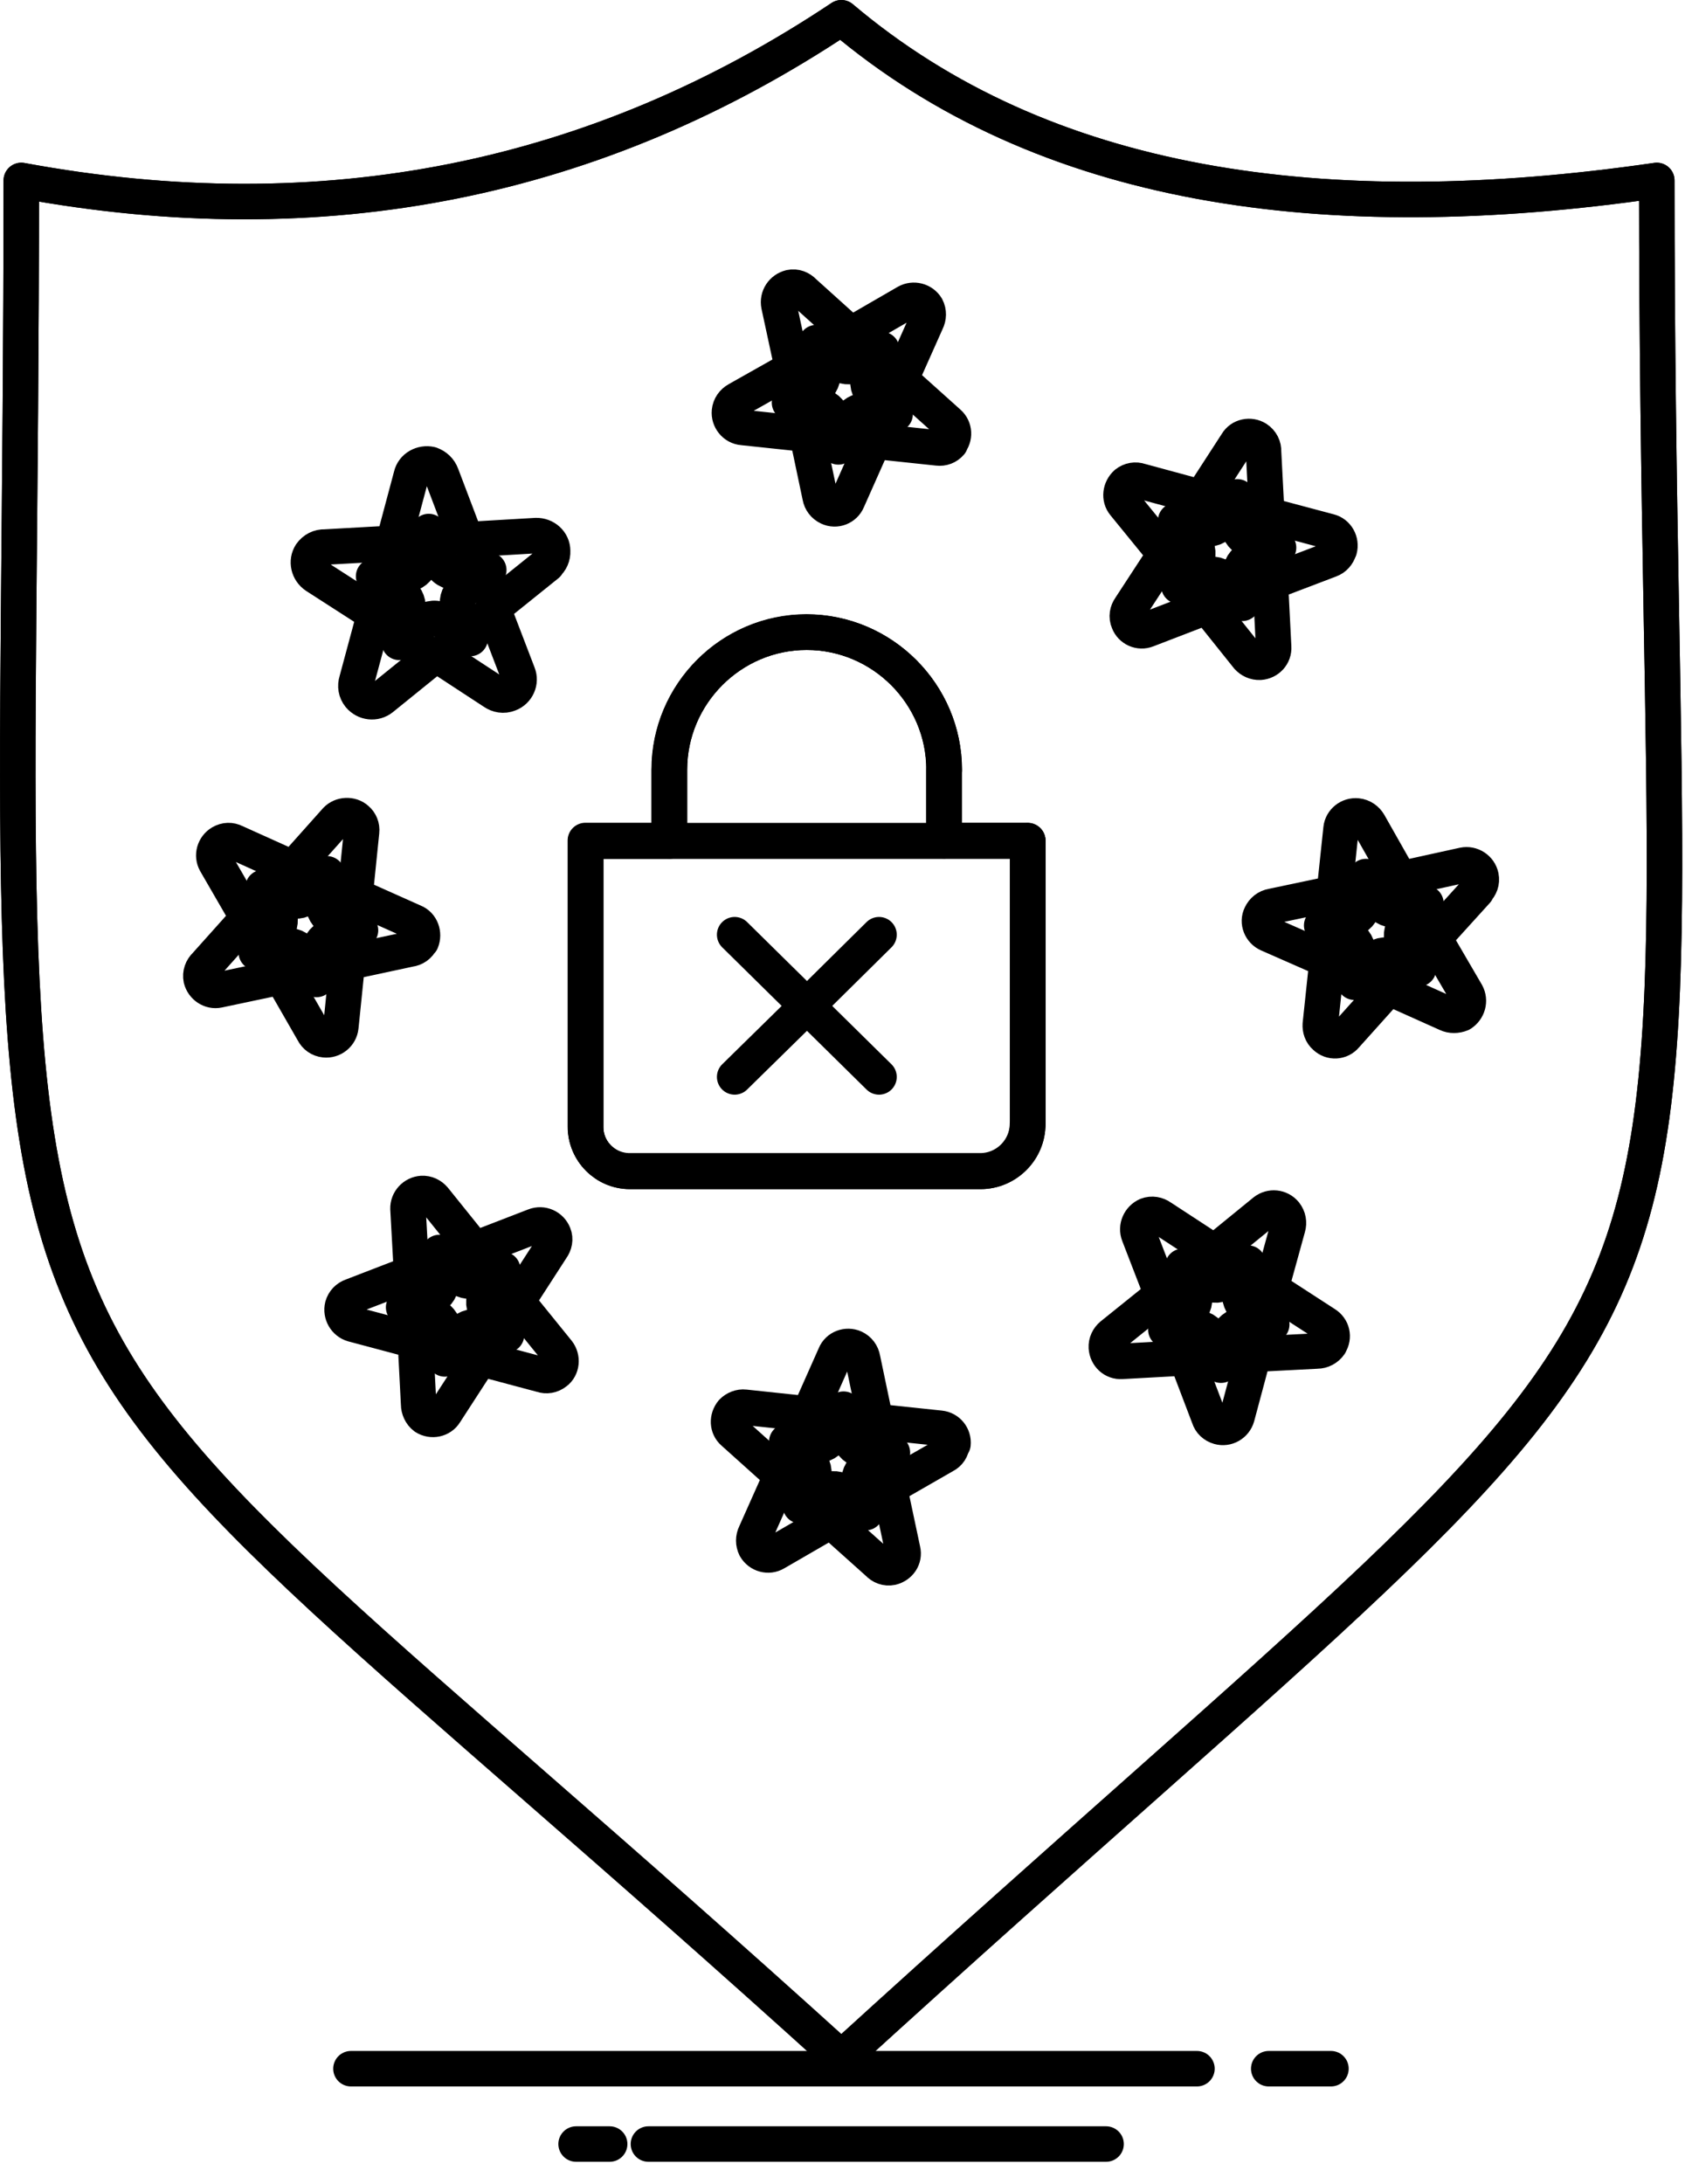 <svg width="62" height="80" viewBox="0 0 62 80" fill="none" xmlns="http://www.w3.org/2000/svg">
<g clip-path="url(#clip0_840_36277)">
<path d="M60.71 6.61C60.71 54.32 65.99 43.33 30.83 75.39C-3.03 44.71 0.78 55.42 0.78 6.61C11.87 8.66 21.87 6.63 30.83 0.65C38.24 6.92 48.52 8.38 60.71 6.61ZM54.11 32.61C54.24 32.48 54.31 32.31 54.27 32.11C54.21 31.82 53.92 31.63 53.63 31.69L51.31 32.2L50.16 30.17C50.07 30.02 49.92 29.91 49.73 29.89C49.44 29.86 49.17 30.07 49.14 30.36L48.89 32.72L46.61 33.2C46.43 33.23 46.28 33.35 46.2 33.52C46.07 33.78 46.2 34.1 46.47 34.22L48.63 35.17L48.38 37.53C48.37 37.69 48.42 37.86 48.56 37.98C48.78 38.19 49.12 38.17 49.31 37.94L50.89 36.18L53.03 37.14C53.18 37.21 53.37 37.21 53.54 37.14C53.79 36.98 53.88 36.66 53.74 36.4L52.55 34.36L54.11 32.64V32.61ZM49.08 20.13C49.16 19.84 48.99 19.54 48.71 19.47L46.42 18.86L46.3 16.55C46.31 16.36 46.22 16.18 46.05 16.07C45.81 15.92 45.47 15.98 45.32 16.24L44.03 18.23L41.78 17.62C41.61 17.56 41.42 17.59 41.27 17.71C41.05 17.91 41.01 18.24 41.19 18.46L42.69 20.3L41.41 22.26C41.31 22.4 41.27 22.59 41.35 22.77C41.45 23.04 41.76 23.18 42.03 23.07L44.24 22.22L45.72 24.07C45.83 24.19 45.99 24.27 46.17 24.26C46.46 24.24 46.69 24 46.67 23.7L46.55 21.34L48.73 20.51C48.9 20.45 49.02 20.31 49.07 20.14L49.08 20.13ZM48.73 49.23C48.89 48.98 48.82 48.66 48.56 48.5L46.57 47.21L47.19 44.96C47.24 44.79 47.21 44.6 47.09 44.45C46.9 44.22 46.57 44.19 46.34 44.37L44.5 45.87L42.54 44.59C42.4 44.49 42.21 44.45 42.03 44.52C41.76 44.64 41.62 44.95 41.73 45.23L42.58 47.43L40.74 48.91C40.61 49.02 40.53 49.18 40.54 49.36C40.56 49.66 40.8 49.89 41.1 49.87L43.47 49.74L44.3 51.92C44.35 52.09 44.49 52.22 44.67 52.27C44.95 52.35 45.25 52.18 45.33 51.89L45.94 49.61L48.26 49.49C48.44 49.49 48.62 49.4 48.73 49.24V49.23ZM37.66 41.17V30.79H34.59V28.19C34.59 25.42 32.32 23.15 29.55 23.15C26.78 23.15 24.52 25.42 24.52 28.19V30.79H21.45V41.27C21.45 42.16 22.18 42.89 23.07 42.89H35.92C36.87 42.89 37.65 42.11 37.65 41.16L37.66 41.17ZM34.92 52.9C34.95 52.61 34.74 52.35 34.45 52.32L32.09 52.07L31.61 49.78C31.58 49.6 31.47 49.45 31.3 49.37C31.03 49.25 30.71 49.37 30.6 49.64L29.64 51.8L27.29 51.55C27.12 51.53 26.95 51.6 26.83 51.72C26.64 51.95 26.65 52.28 26.87 52.47L28.63 54.05L27.68 56.18C27.6 56.34 27.6 56.53 27.68 56.69C27.83 56.95 28.16 57.04 28.41 56.89L30.45 55.71L32.17 57.25C32.3 57.39 32.48 57.46 32.67 57.42C32.96 57.35 33.15 57.08 33.08 56.79L32.59 54.48L34.61 53.32C34.77 53.24 34.87 53.09 34.89 52.89L34.92 52.9ZM34.8 16.24C35 16.02 34.98 15.68 34.76 15.49L33 13.91L33.95 11.78C34.03 11.62 34.04 11.43 33.95 11.26C33.8 11.01 33.47 10.93 33.22 11.07L31.18 12.25L29.46 10.7C29.33 10.56 29.15 10.49 28.96 10.53C28.67 10.6 28.48 10.88 28.54 11.18L29.04 13.5L27.02 14.64C26.86 14.73 26.75 14.88 26.73 15.07C26.7 15.36 26.92 15.64 27.22 15.66L29.57 15.91L30.05 18.19C30.08 18.36 30.19 18.51 30.36 18.59C30.63 18.72 30.95 18.59 31.06 18.32L32.02 16.16L34.37 16.41C34.54 16.43 34.71 16.37 34.83 16.23L34.8 16.24ZM20.36 50.27C20.59 50.1 20.62 49.75 20.44 49.52L18.95 47.68L20.21 45.73C20.32 45.58 20.36 45.39 20.29 45.22C20.18 44.94 19.87 44.8 19.59 44.91L17.39 45.76L15.91 43.92C15.8 43.79 15.64 43.71 15.46 43.72C15.17 43.74 14.94 43.99 14.95 44.28L15.08 46.64L12.9 47.48C12.73 47.54 12.6 47.67 12.55 47.85C12.48 48.13 12.65 48.43 12.93 48.51L15.22 49.12L15.34 51.44C15.34 51.61 15.42 51.8 15.57 51.91C15.82 52.07 16.16 52 16.31 51.75L17.6 49.76L19.85 50.36C20.02 50.42 20.21 50.39 20.36 50.27ZM20.04 20.67C20.18 20.55 20.26 20.38 20.25 20.18C20.25 19.86 19.97 19.61 19.64 19.62L17.08 19.77L16.18 17.4C16.11 17.21 15.97 17.08 15.78 17.01C15.47 16.94 15.14 17.12 15.07 17.43L14.41 19.9L11.91 20.04C11.7 20.03 11.51 20.13 11.39 20.3C11.22 20.56 11.3 20.92 11.57 21.1L13.73 22.49L13.07 24.94C13.01 25.13 13.04 25.33 13.17 25.49C13.38 25.74 13.74 25.78 13.99 25.58L15.98 23.97L18.09 25.35C18.25 25.46 18.45 25.5 18.65 25.42C18.95 25.31 19.1 24.97 18.98 24.68L18.06 22.28L20.05 20.68L20.04 20.67ZM15.44 34.48C15.55 34.21 15.44 33.88 15.16 33.77L13.01 32.81L13.25 30.46C13.27 30.29 13.2 30.12 13.07 30.01C12.86 29.82 12.51 29.84 12.32 30.04L10.74 31.81L8.61 30.85C8.45 30.77 8.27 30.77 8.1 30.87C7.85 31.02 7.76 31.34 7.9 31.59L9.08 33.63L7.54 35.35C7.4 35.48 7.33 35.67 7.37 35.86C7.44 36.14 7.72 36.33 8 36.27L10.32 35.78L11.48 37.8C11.56 37.96 11.71 38.07 11.9 38.09C12.19 38.12 12.46 37.91 12.49 37.61L12.73 35.26L15.01 34.77C15.19 34.75 15.35 34.64 15.43 34.47L15.44 34.48Z" stroke="black" stroke-width="1.3" stroke-linecap="round" stroke-linejoin="round"/>
<path d="M52.23 33.101L51.5 33.901C51.33 34.091 51.32 34.341 51.43 34.541L51.98 35.491L50.98 35.041C50.75 34.931 50.49 35.001 50.34 35.191L49.63 35.981L49.75 34.891C49.77 34.661 49.64 34.441 49.44 34.341L48.43 33.901L49.51 33.661C49.74 33.621 49.91 33.431 49.93 33.191L50.05 32.111L50.59 33.061C50.72 33.271 50.94 33.361 51.17 33.311L52.25 33.091L52.23 33.101Z" stroke="black" stroke-width="1.3" stroke-linecap="round" stroke-linejoin="round"/>
<path d="M46.83 20.081L45.8 20.471C45.58 20.561 45.44 20.781 45.46 21.021L45.52 22.101L44.84 21.241C44.69 21.051 44.44 20.991 44.23 21.081L43.2 21.471L43.8 20.561C43.94 20.351 43.91 20.091 43.76 19.911L43.08 19.071L44.14 19.351C44.37 19.421 44.61 19.321 44.74 19.121L45.34 18.201L45.39 19.291C45.41 19.531 45.57 19.721 45.79 19.781L46.85 20.061L46.83 20.081Z" stroke="black" stroke-width="1.3" stroke-linecap="round" stroke-linejoin="round"/>
<path d="M46.6 48.499L45.5 48.559C45.27 48.559 45.07 48.739 45.01 48.94L44.74 50.01L44.34 48.98C44.26 48.749 44.03 48.62 43.79 48.65L42.72 48.709L43.57 48.02C43.76 47.859 43.82 47.63 43.73 47.41L43.34 46.389L44.26 46.98C44.46 47.12 44.72 47.099 44.89 46.94L45.73 46.27L45.45 47.33C45.39 47.55 45.49 47.789 45.67 47.919L46.6 48.52V48.499Z" stroke="black" stroke-width="1.3" stroke-linecap="round" stroke-linejoin="round"/>
<path d="M37.66 30.801V41.181C37.66 42.131 36.88 42.911 35.93 42.911H23.08C22.19 42.911 21.46 42.181 21.46 41.291V30.811H37.66V30.801Z" stroke="black" stroke-width="1.3" stroke-linecap="round" stroke-linejoin="round"/>
<path d="M34.59 28.2V30.8H24.53V28.2C24.53 25.43 26.79 23.16 29.56 23.16C32.33 23.16 34.6 25.43 34.6 28.2H34.59Z" stroke="black" stroke-width="1.3" stroke-linecap="round" stroke-linejoin="round"/>
<path d="M32.8 15.171L31.71 15.051C31.47 15.031 31.25 15.171 31.16 15.371L30.72 16.371L30.49 15.301C30.44 15.051 30.24 14.891 30.01 14.871L28.93 14.751L29.88 14.211C30.09 14.091 30.18 13.861 30.14 13.631L29.91 12.551L30.72 13.291C30.9 13.451 31.15 13.471 31.35 13.361L32.31 12.801L31.86 13.801C31.75 14.021 31.82 14.291 32.01 14.441L32.8 15.151V15.171Z" stroke="black" stroke-width="1.3" stroke-linecap="round" stroke-linejoin="round"/>
<path d="M32.7 53.211L31.75 53.751C31.54 53.871 31.45 54.111 31.49 54.331L31.72 55.411L30.91 54.671C30.73 54.521 30.48 54.501 30.28 54.611L29.33 55.161L29.77 54.161C29.88 53.941 29.81 53.671 29.62 53.521L28.83 52.811L29.92 52.931C30.15 52.961 30.38 52.821 30.47 52.611L30.91 51.621L31.13 52.681C31.19 52.931 31.38 53.091 31.61 53.111L32.7 53.231V53.211Z" stroke="black" stroke-width="1.3" stroke-linecap="round" stroke-linejoin="round"/>
<path d="M17.87 48.061L18.56 48.901L17.5 48.631C17.26 48.561 17.03 48.671 16.9 48.861L16.3 49.781L16.25 48.681C16.25 48.451 16.06 48.251 15.86 48.181L14.79 47.891L15.82 47.511C16.05 47.421 16.18 47.191 16.16 46.951L16.1 45.881L16.78 46.731C16.94 46.921 17.18 46.971 17.4 46.901L18.42 46.501L17.82 47.421C17.68 47.631 17.71 47.881 17.86 48.051L17.87 48.061Z" stroke="black" stroke-width="1.3" stroke-linecap="round" stroke-linejoin="round"/>
<path d="M17.91 20.881L16.98 21.631C16.77 21.801 16.72 22.061 16.8 22.291L17.23 23.391L16.23 22.751C16.01 22.601 15.73 22.631 15.54 22.791L14.63 23.531L14.93 22.381C15 22.141 14.89 21.871 14.7 21.741L13.69 21.111L14.87 21.051C15.13 21.031 15.35 20.851 15.41 20.611L15.71 19.471L16.14 20.591C16.23 20.831 16.48 20.981 16.74 20.961L17.9 20.891L17.91 20.881Z" stroke="black" stroke-width="1.3" stroke-linecap="round" stroke-linejoin="round"/>
<path d="M13.21 34.08L12.13 34.31C11.9 34.36 11.73 34.56 11.71 34.78L11.6 35.88L11.05 34.92C10.93 34.7 10.7 34.61 10.47 34.67L9.39 34.89L10.13 34.08C10.28 33.9 10.31 33.64 10.19 33.46L9.64 32.51L10.64 32.96C10.86 33.06 11.13 32.99 11.27 32.8L11.98 32.01L11.86 33.1C11.84 33.34 11.97 33.55 12.17 33.64L13.18 34.09L13.21 34.08Z" stroke="black" stroke-width="1.3" stroke-linecap="round" stroke-linejoin="round"/>
<path d="M60.71 6.61C48.52 8.38 38.24 6.92 30.83 0.65C21.87 6.62 11.87 8.66 0.78 6.61C0.78 55.42 -3.02 44.72 30.83 75.39C65.99 43.33 60.71 54.32 60.71 6.61Z" stroke="black" stroke-width="1.3" stroke-linecap="round" stroke-linejoin="round"/>
<path d="M34.59 30.801H37.66V41.181C37.66 42.131 36.88 42.911 35.93 42.911H23.08C22.19 42.911 21.46 42.181 21.46 41.291V30.811H24.53" stroke="black" stroke-width="1.3" stroke-linecap="round" stroke-linejoin="round"/>
<path d="M24.53 30.8V28.2C24.53 25.43 26.79 23.16 29.56 23.16C32.33 23.16 34.6 25.43 34.6 28.2V30.8H24.54H24.53Z" stroke="black" stroke-width="1.3" stroke-linecap="round" stroke-linejoin="round"/>
<path d="M26.92 39.45L29.57 36.85L32.21 34.24" stroke="black" stroke-width="1.3" stroke-linecap="round" stroke-linejoin="round"/>
<path d="M32.21 39.45L29.57 36.85L26.92 34.24" stroke="black" stroke-width="1.3" stroke-linecap="round" stroke-linejoin="round"/>
<path d="M12.86 75.781H43.86" stroke="black" stroke-width="1.3" stroke-linecap="round" stroke-linejoin="round"/>
<path d="M46.49 75.781H48.77" stroke="black" stroke-width="1.3" stroke-linecap="round" stroke-linejoin="round"/>
<path d="M40.53 78.541H23.76" stroke="black" stroke-width="1.3" stroke-linecap="round" stroke-linejoin="round"/>
<path d="M22.34 78.541H21.11" stroke="black" stroke-width="1.3" stroke-linecap="round" stroke-linejoin="round"/>
</g>
<defs>
<clipPath id="clip0_840_36277">
<rect width="61.64" height="79.19" fill="white"/>
</clipPath>
</defs>
</svg>
